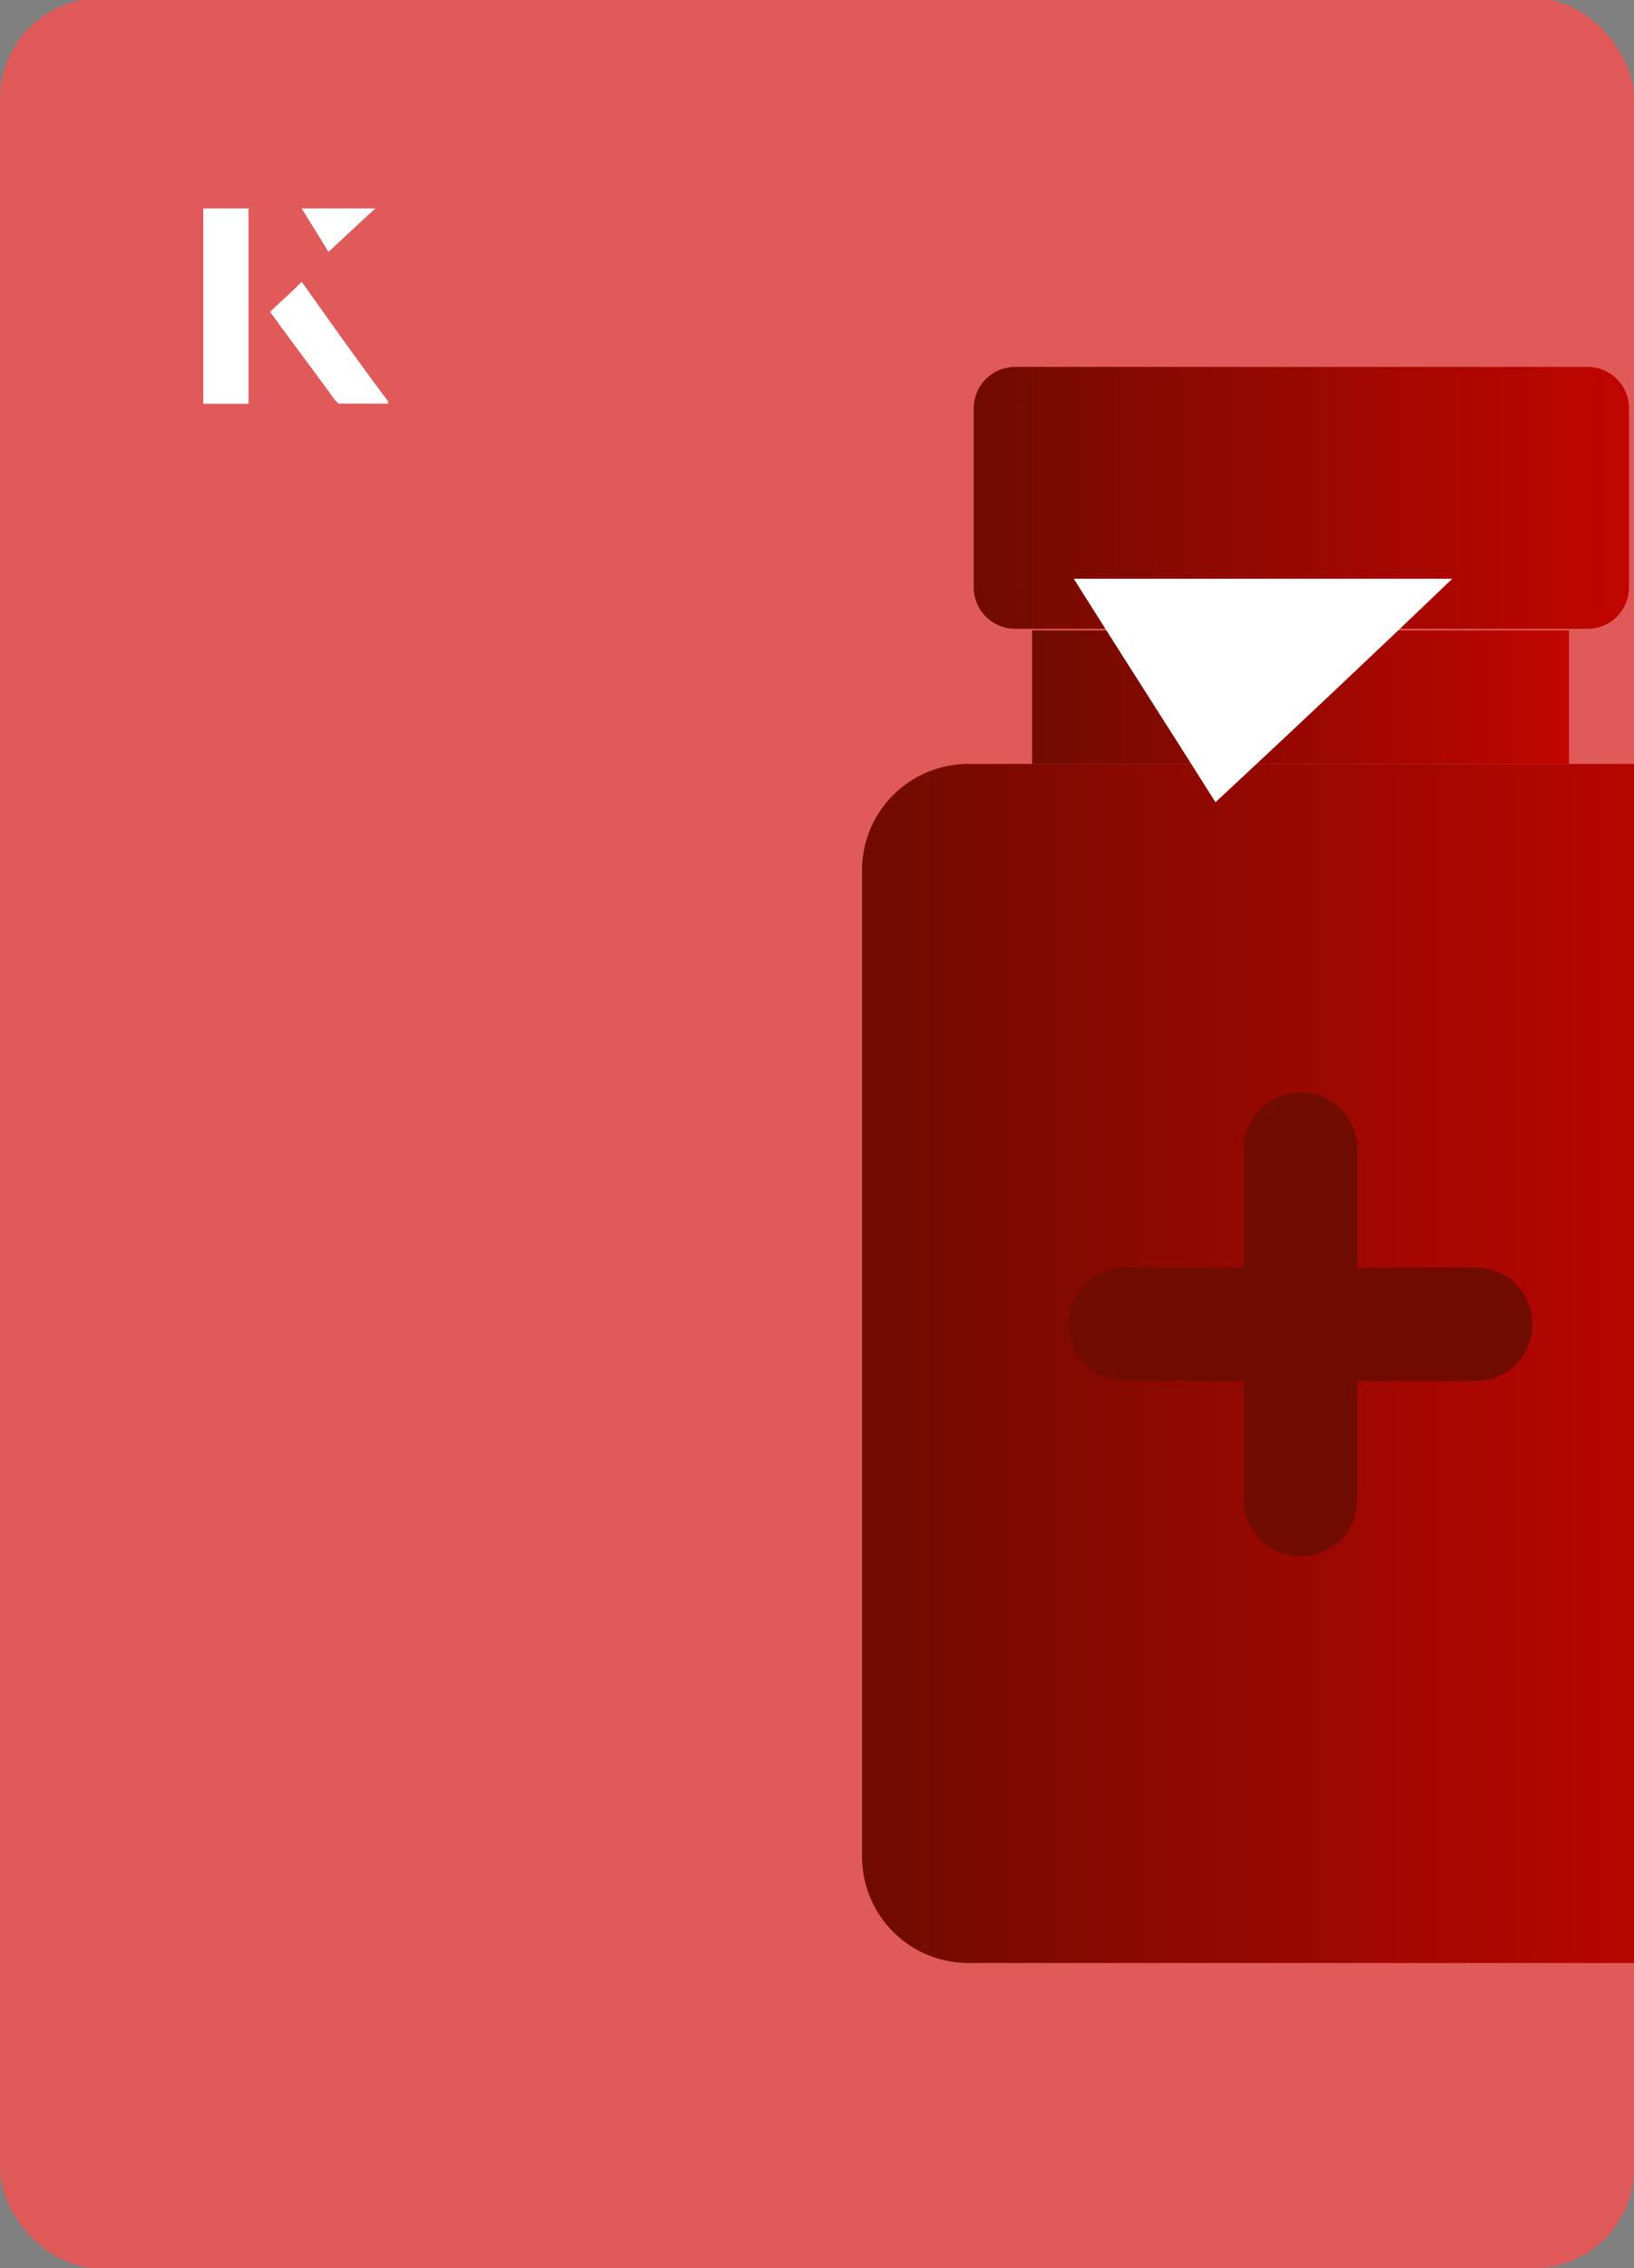 <?xml version="1.0" encoding="UTF-8"?><svg id="Layer_1" xmlns="http://www.w3.org/2000/svg" xmlns:xlink="http://www.w3.org/1999/xlink" viewBox="0 0 98 136"><rect x="0" y="0" width="98" height="136" fill="#808080" stroke="none"/><defs><clipPath id="clippath"><rect x="0" y="0" width="98" height="136.1" rx="6" ry="6" transform="translate(98 136) rotate(-180)" style="fill:none;"/></clipPath><linearGradient id="linear-gradient" x1="51.7" y1="81.7" x2="104.4" y2="81.7" gradientUnits="userSpaceOnUse"><stop offset="0" stop-color="#700b00"/><stop offset="1" stop-color="#c10500"/></linearGradient><linearGradient id="linear-gradient-2" x1="58.3" y1="29.9" x2="97.7" y2="29.9" xlink:href="#linear-gradient"/><linearGradient id="linear-gradient-3" x1="61.9" y1="41.8" x2="94.2" y2="41.8" xlink:href="#linear-gradient"/></defs><rect x="0" y="0" width="98" height="136.1" rx="6" ry="6" transform="translate(98 136) rotate(-180)" style="fill:#e05a5a;"/><g style="clip-path:url(#clippath);"><path d="M104.4,111.3v-59.1c0-3.5-2.8-6.4-6.4-6.4h-39.9c-3.5,0-6.4,2.8-6.4,6.4v59.1c0,3.5,2.8,6.4,6.4,6.4h39.9c3.5,0,6.4-2.8,6.4-6.4Z" style="fill:url(#linear-gradient);"/><path d="M95.2,22h-34.3c-1.4,0-2.5,1.1-2.5,2.5v10.7c0,1.4,1.1,2.5,2.5,2.5h34.3c1.4,0,2.5-1.1,2.5-2.5v-10.7c0-1.4-1.1-2.5-2.5-2.5Z" style="fill:url(#linear-gradient-2);"/><path d="M61.9,37.8h32.2v8h-32.2v-8Z" style="fill:url(#linear-gradient-3);"/><path d="M88.5,76h-7.1v-7.1c0-1.9-1.5-3.4-3.4-3.4s-3.4,1.5-3.4,3.4v7.1h-7.1c-1.9,0-3.4,1.5-3.4,3.4s1.5,3.4,3.4,3.4h7.1v7.1c0,1.9,1.5,3.4,3.4,3.4s3.4-1.5,3.4-3.4v-7.1h7.1c1.9,0,3.4-1.5,3.4-3.4s-1.5-3.4-3.4-3.4Z" style="fill:#700b00;"/></g><path d="M14.9,12.5h-2.7v11.7h2.7v-11.7ZM16.2,18.7c1.3,1.8,2.6,3.5,3.9,5.3,0,0,.2.2.2.2,1,0,1.9,0,3,0-1.8-2.5-3.5-4.8-5.2-7.2-.7.6-1.3,1.2-1.9,1.8ZM19.7,15.1c.8-.8,1.8-1.7,2.8-2.6h-4.4c.5.8,1.1,1.7,1.6,2.6Z" style="fill:#fff;"/><path d="M14.9,12.5v11.7h-2.7v-11.7h2.7Z" style="fill:#fff;"/><path d="M16.2,18.7c.6-.6,1.2-1.1,1.9-1.8,1.7,2.4,3.4,4.8,5.2,7.2-1.1,0-2,0-3,0,0,0-.2,0-.2-.2-1.3-1.8-2.6-3.5-3.9-5.3Z" style="fill:#fff;"/><polygon points="19.7 15.1 18.1 12.5 22.5 12.5 19.7 15.1" style="fill:#fff;"/><path d="M72.9,48.1c-2.9-4.6-5.8-9.1-8.5-13.4h22.7c-5,4.8-9.9,9.4-14.2,13.4Z" style="fill:#fff;"/></svg>